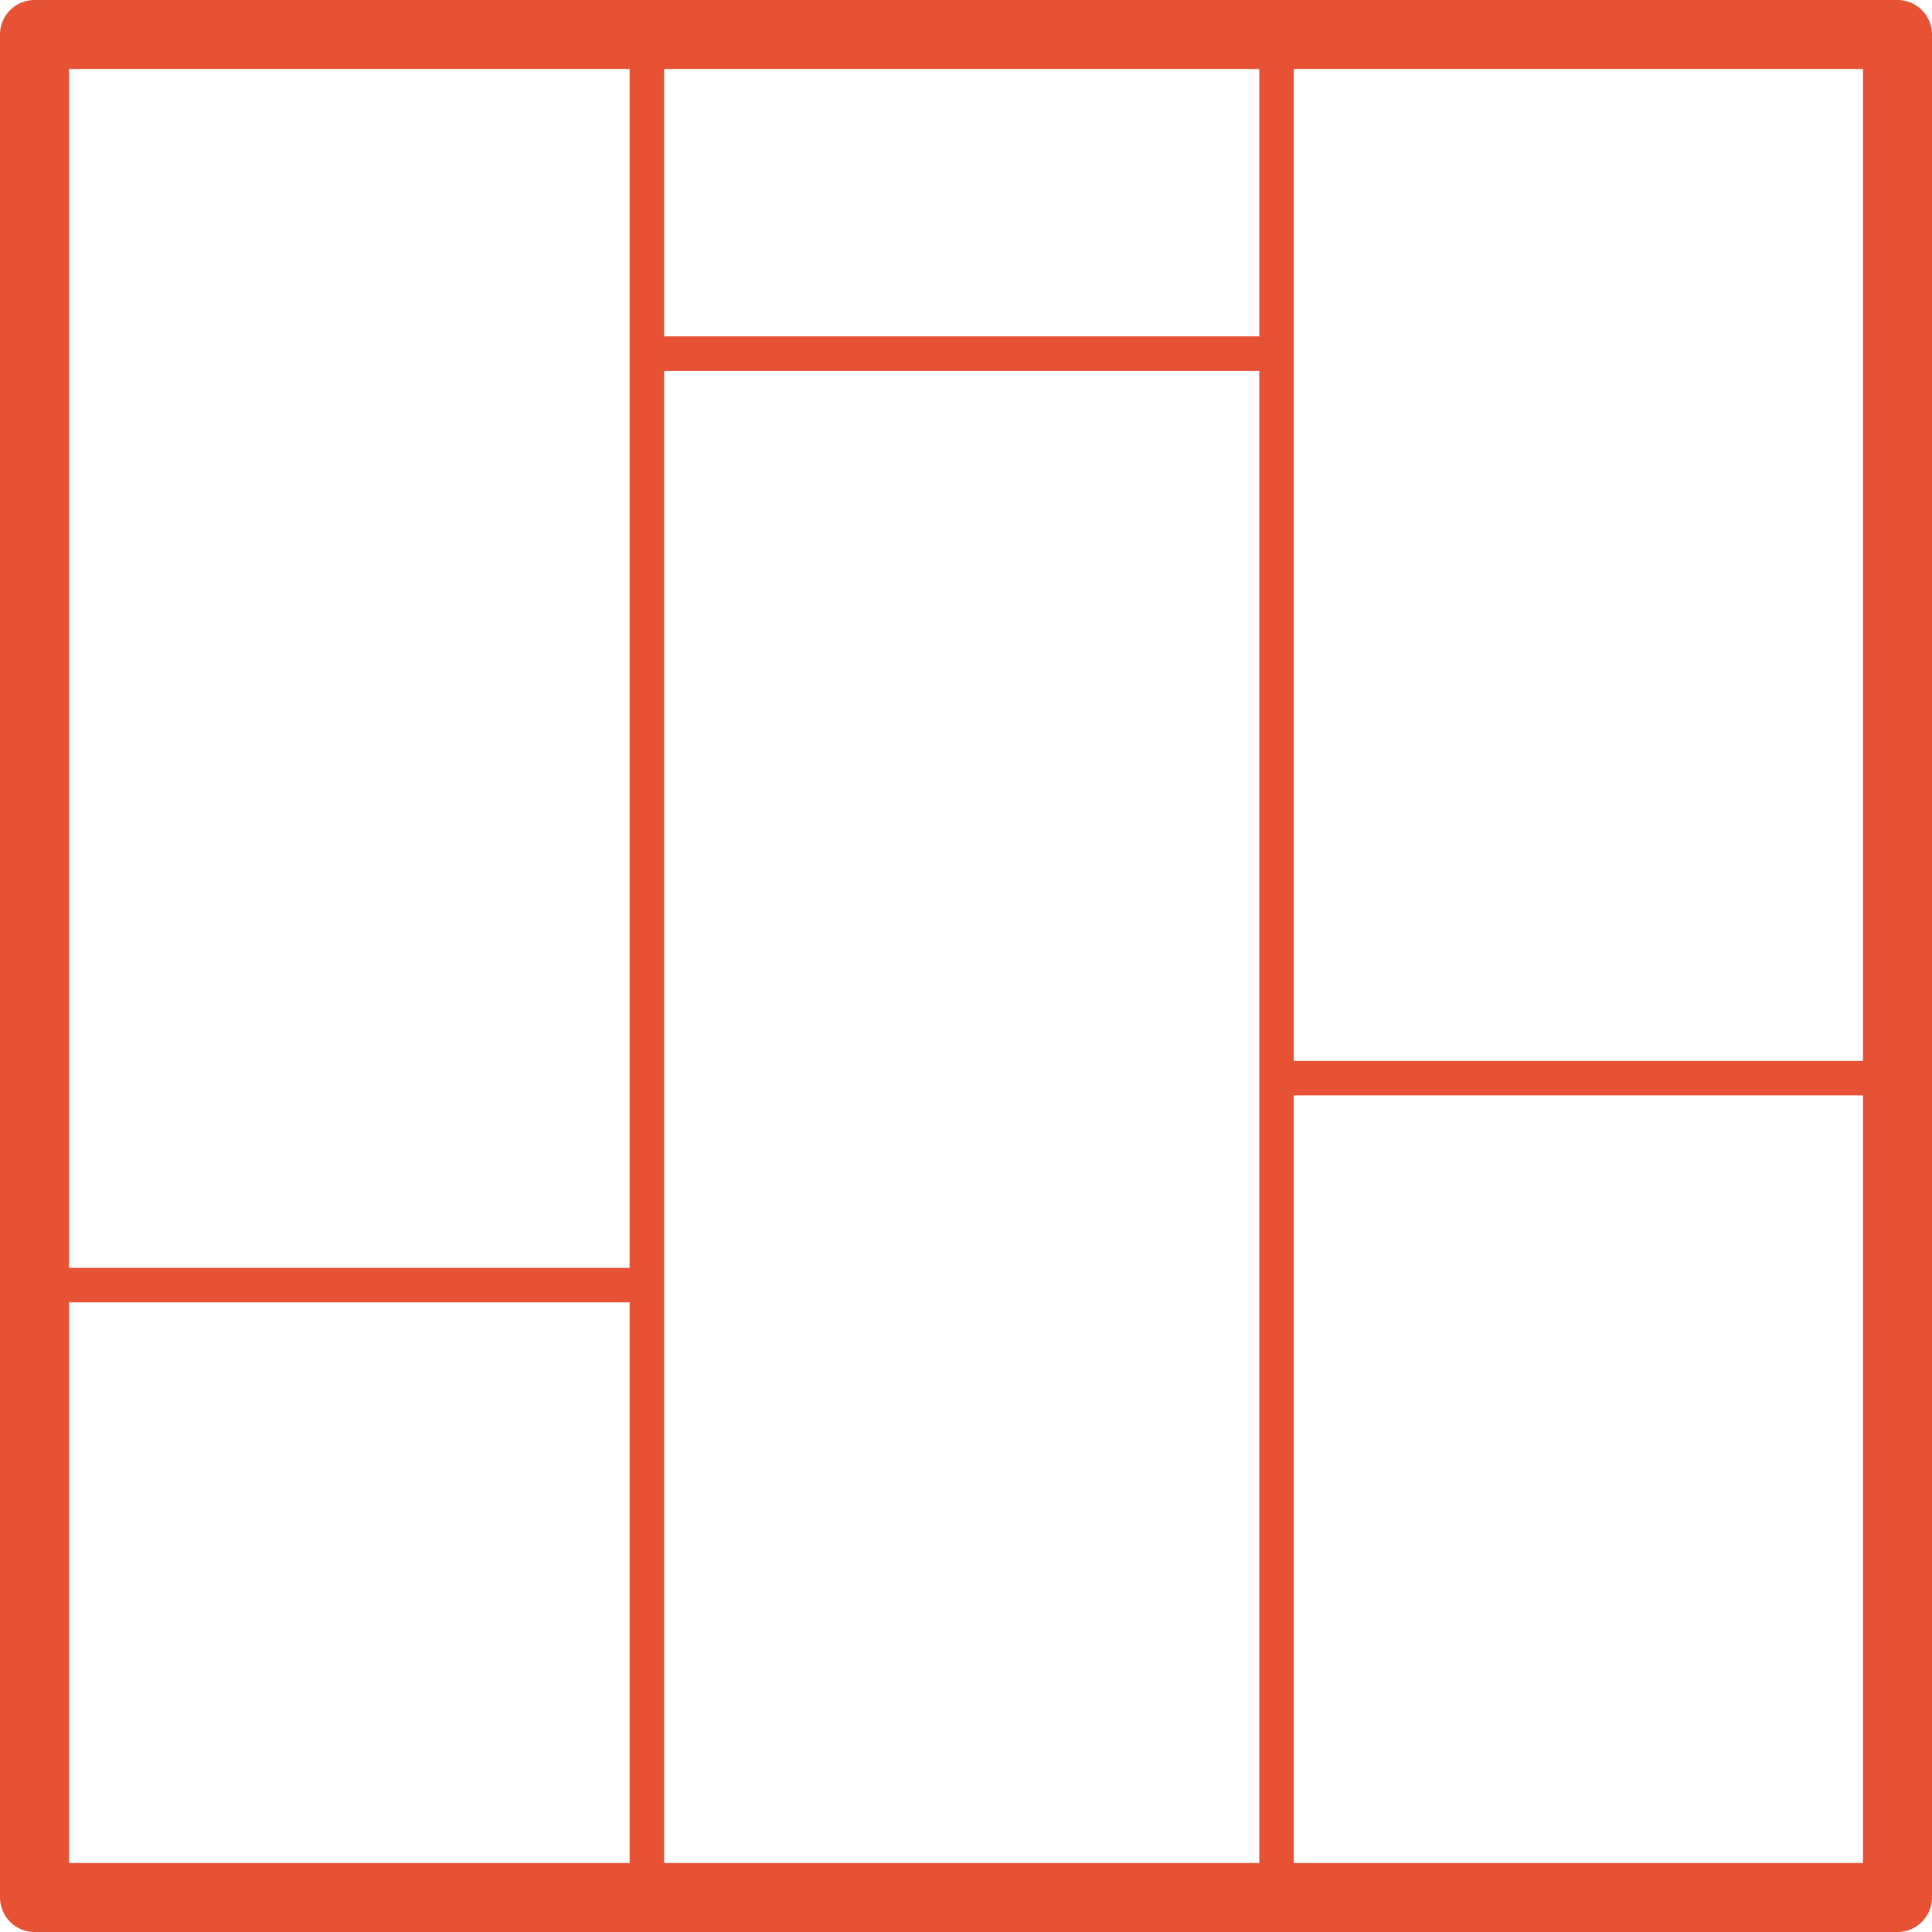 <svg xmlns="http://www.w3.org/2000/svg" width="56" height="56" fill="none" stroke="#e75134" stroke-linecap="round" stroke-linejoin="round">
  <path stroke-width="2" d="M1 1h54v54H1z"/>
  <path d="M18.75 1v54M37 1v54M18.75 37.25H1M18.75 10.25H37M37 31.25h18"/>
</svg>